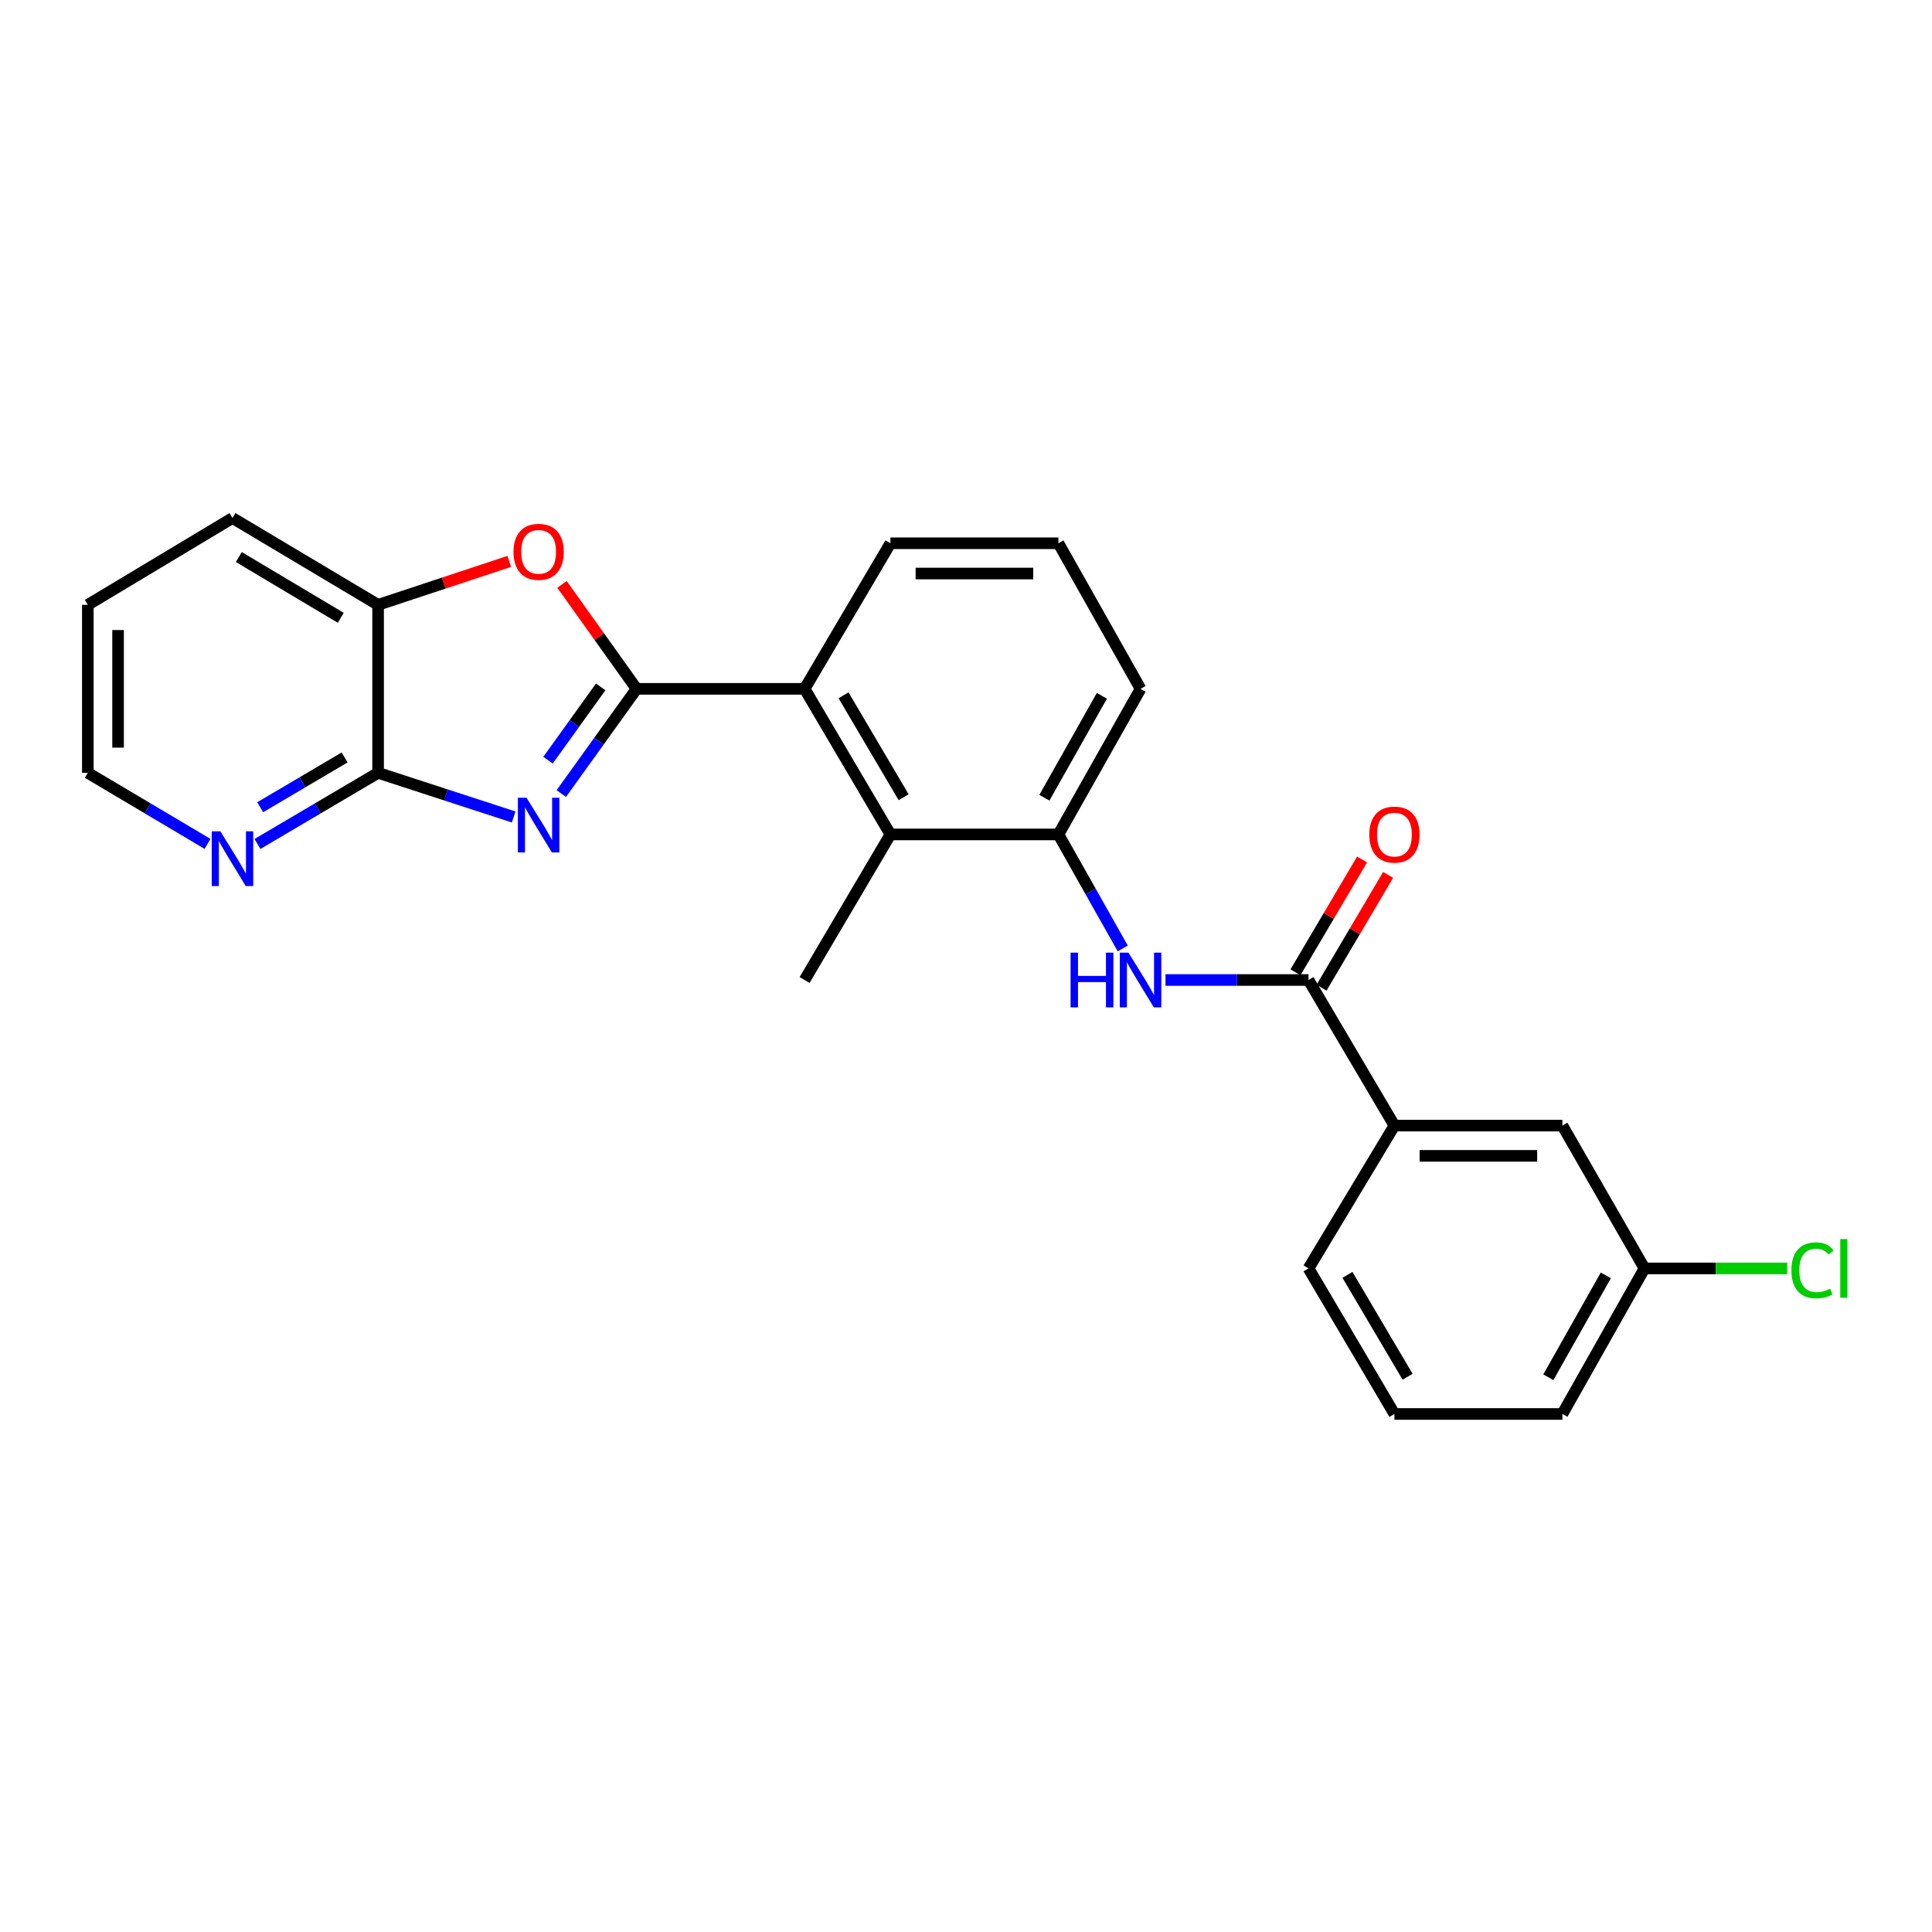 <?xml version='1.0' encoding='iso-8859-1'?>
<svg version='1.1' baseProfile='full'
              xmlns='http://www.w3.org/2000/svg'
                      xmlns:rdkit='http://www.rdkit.org/xml'
                      xmlns:xlink='http://www.w3.org/1999/xlink'
                  xml:space='preserve'
width='1000px' height='1000px' viewBox='0 0 1000 1000'>
<!-- END OF HEADER -->
<rect style='opacity:1.0;fill:#FFFFFF;stroke:none' width='1000' height='1000' x='0' y='0'> </rect>
<path class='bond-0' d='M 329.485,356.54 L 310.008,383.641' style='fill:none;fill-rule:evenodd;stroke:#000000;stroke-width:6px;stroke-linecap:butt;stroke-linejoin:miter;stroke-opacity:1' />
<path class='bond-0' d='M 310.008,383.641 L 290.53,410.742' style='fill:none;fill-rule:evenodd;stroke:#0000FF;stroke-width:6px;stroke-linecap:butt;stroke-linejoin:miter;stroke-opacity:1' />
<path class='bond-0' d='M 310.922,355.529 L 297.287,374.499' style='fill:none;fill-rule:evenodd;stroke:#000000;stroke-width:6px;stroke-linecap:butt;stroke-linejoin:miter;stroke-opacity:1' />
<path class='bond-0' d='M 297.287,374.499 L 283.653,393.47' style='fill:none;fill-rule:evenodd;stroke:#0000FF;stroke-width:6px;stroke-linecap:butt;stroke-linejoin:miter;stroke-opacity:1' />
<path class='bond-1' d='M 329.485,356.54 L 310.187,329.513' style='fill:none;fill-rule:evenodd;stroke:#000000;stroke-width:6px;stroke-linecap:butt;stroke-linejoin:miter;stroke-opacity:1' />
<path class='bond-1' d='M 310.187,329.513 L 290.889,302.487' style='fill:none;fill-rule:evenodd;stroke:#FF0000;stroke-width:6px;stroke-linecap:butt;stroke-linejoin:miter;stroke-opacity:1' />
<path class='bond-3' d='M 329.485,356.54 L 416.457,356.54' style='fill:none;fill-rule:evenodd;stroke:#000000;stroke-width:6px;stroke-linecap:butt;stroke-linejoin:miter;stroke-opacity:1' />
<path class='bond-2' d='M 265.868,422.865 L 230.785,411.441' style='fill:none;fill-rule:evenodd;stroke:#0000FF;stroke-width:6px;stroke-linecap:butt;stroke-linejoin:miter;stroke-opacity:1' />
<path class='bond-2' d='M 230.785,411.441 L 195.702,400.018' style='fill:none;fill-rule:evenodd;stroke:#000000;stroke-width:6px;stroke-linecap:butt;stroke-linejoin:miter;stroke-opacity:1' />
<path class='bond-8' d='M 263.605,290.576 L 229.653,301.819' style='fill:none;fill-rule:evenodd;stroke:#FF0000;stroke-width:6px;stroke-linecap:butt;stroke-linejoin:miter;stroke-opacity:1' />
<path class='bond-8' d='M 229.653,301.819 L 195.702,313.063' style='fill:none;fill-rule:evenodd;stroke:#000000;stroke-width:6px;stroke-linecap:butt;stroke-linejoin:miter;stroke-opacity:1' />
<path class='bond-10' d='M 195.702,400.018 L 164.48,418.428' style='fill:none;fill-rule:evenodd;stroke:#000000;stroke-width:6px;stroke-linecap:butt;stroke-linejoin:miter;stroke-opacity:1' />
<path class='bond-10' d='M 164.48,418.428 L 133.258,436.838' style='fill:none;fill-rule:evenodd;stroke:#0000FF;stroke-width:6px;stroke-linecap:butt;stroke-linejoin:miter;stroke-opacity:1' />
<path class='bond-10' d='M 178.379,392.047 L 156.524,404.935' style='fill:none;fill-rule:evenodd;stroke:#000000;stroke-width:6px;stroke-linecap:butt;stroke-linejoin:miter;stroke-opacity:1' />
<path class='bond-10' d='M 156.524,404.935 L 134.668,417.822' style='fill:none;fill-rule:evenodd;stroke:#0000FF;stroke-width:6px;stroke-linecap:butt;stroke-linejoin:miter;stroke-opacity:1' />
<path class='bond-25' d='M 195.702,400.018 L 195.702,313.063' style='fill:none;fill-rule:evenodd;stroke:#000000;stroke-width:6px;stroke-linecap:butt;stroke-linejoin:miter;stroke-opacity:1' />
<path class='bond-6' d='M 416.457,356.54 L 460.883,431.903' style='fill:none;fill-rule:evenodd;stroke:#000000;stroke-width:6px;stroke-linecap:butt;stroke-linejoin:miter;stroke-opacity:1' />
<path class='bond-6' d='M 436.615,359.89 L 467.713,412.644' style='fill:none;fill-rule:evenodd;stroke:#000000;stroke-width:6px;stroke-linecap:butt;stroke-linejoin:miter;stroke-opacity:1' />
<path class='bond-15' d='M 416.457,356.54 L 460.883,281.195' style='fill:none;fill-rule:evenodd;stroke:#000000;stroke-width:6px;stroke-linecap:butt;stroke-linejoin:miter;stroke-opacity:1' />
<path class='bond-4' d='M 677.286,507.249 L 640.274,507.249' style='fill:none;fill-rule:evenodd;stroke:#000000;stroke-width:6px;stroke-linecap:butt;stroke-linejoin:miter;stroke-opacity:1' />
<path class='bond-4' d='M 640.274,507.249 L 603.262,507.249' style='fill:none;fill-rule:evenodd;stroke:#0000FF;stroke-width:6px;stroke-linecap:butt;stroke-linejoin:miter;stroke-opacity:1' />
<path class='bond-9' d='M 677.286,507.249 L 721.747,582.604' style='fill:none;fill-rule:evenodd;stroke:#000000;stroke-width:6px;stroke-linecap:butt;stroke-linejoin:miter;stroke-opacity:1' />
<path class='bond-11' d='M 684.032,511.23 L 701.262,482.03' style='fill:none;fill-rule:evenodd;stroke:#000000;stroke-width:6px;stroke-linecap:butt;stroke-linejoin:miter;stroke-opacity:1' />
<path class='bond-11' d='M 701.262,482.03 L 718.492,452.831' style='fill:none;fill-rule:evenodd;stroke:#FF0000;stroke-width:6px;stroke-linecap:butt;stroke-linejoin:miter;stroke-opacity:1' />
<path class='bond-11' d='M 670.541,503.269 L 687.771,474.069' style='fill:none;fill-rule:evenodd;stroke:#000000;stroke-width:6px;stroke-linecap:butt;stroke-linejoin:miter;stroke-opacity:1' />
<path class='bond-11' d='M 687.771,474.069 L 705.001,444.87' style='fill:none;fill-rule:evenodd;stroke:#FF0000;stroke-width:6px;stroke-linecap:butt;stroke-linejoin:miter;stroke-opacity:1' />
<path class='bond-5' d='M 581.141,490.926 L 564.494,461.415' style='fill:none;fill-rule:evenodd;stroke:#0000FF;stroke-width:6px;stroke-linecap:butt;stroke-linejoin:miter;stroke-opacity:1' />
<path class='bond-5' d='M 564.494,461.415 L 547.846,431.903' style='fill:none;fill-rule:evenodd;stroke:#000000;stroke-width:6px;stroke-linecap:butt;stroke-linejoin:miter;stroke-opacity:1' />
<path class='bond-7' d='M 460.883,431.903 L 547.846,431.903' style='fill:none;fill-rule:evenodd;stroke:#000000;stroke-width:6px;stroke-linecap:butt;stroke-linejoin:miter;stroke-opacity:1' />
<path class='bond-17' d='M 460.883,431.903 L 416.457,507.249' style='fill:none;fill-rule:evenodd;stroke:#000000;stroke-width:6px;stroke-linecap:butt;stroke-linejoin:miter;stroke-opacity:1' />
<path class='bond-26' d='M 547.846,431.903 L 590.349,356.54' style='fill:none;fill-rule:evenodd;stroke:#000000;stroke-width:6px;stroke-linecap:butt;stroke-linejoin:miter;stroke-opacity:1' />
<path class='bond-26' d='M 540.578,412.904 L 570.33,360.15' style='fill:none;fill-rule:evenodd;stroke:#000000;stroke-width:6px;stroke-linecap:butt;stroke-linejoin:miter;stroke-opacity:1' />
<path class='bond-21' d='M 195.702,313.063 L 120.33,268.132' style='fill:none;fill-rule:evenodd;stroke:#000000;stroke-width:6px;stroke-linecap:butt;stroke-linejoin:miter;stroke-opacity:1' />
<path class='bond-21' d='M 176.376,319.778 L 123.615,288.327' style='fill:none;fill-rule:evenodd;stroke:#000000;stroke-width:6px;stroke-linecap:butt;stroke-linejoin:miter;stroke-opacity:1' />
<path class='bond-12' d='M 721.747,582.604 L 808.685,582.604' style='fill:none;fill-rule:evenodd;stroke:#000000;stroke-width:6px;stroke-linecap:butt;stroke-linejoin:miter;stroke-opacity:1' />
<path class='bond-12' d='M 734.788,598.268 L 795.644,598.268' style='fill:none;fill-rule:evenodd;stroke:#000000;stroke-width:6px;stroke-linecap:butt;stroke-linejoin:miter;stroke-opacity:1' />
<path class='bond-18' d='M 721.747,582.604 L 677.286,656.531' style='fill:none;fill-rule:evenodd;stroke:#000000;stroke-width:6px;stroke-linecap:butt;stroke-linejoin:miter;stroke-opacity:1' />
<path class='bond-22' d='M 107.414,436.794 L 76.434,418.406' style='fill:none;fill-rule:evenodd;stroke:#0000FF;stroke-width:6px;stroke-linecap:butt;stroke-linejoin:miter;stroke-opacity:1' />
<path class='bond-22' d='M 76.434,418.406 L 45.455,400.018' style='fill:none;fill-rule:evenodd;stroke:#000000;stroke-width:6px;stroke-linecap:butt;stroke-linejoin:miter;stroke-opacity:1' />
<path class='bond-13' d='M 808.685,582.604 L 851.196,656.531' style='fill:none;fill-rule:evenodd;stroke:#000000;stroke-width:6px;stroke-linecap:butt;stroke-linejoin:miter;stroke-opacity:1' />
<path class='bond-14' d='M 851.196,656.531 L 888.126,656.531' style='fill:none;fill-rule:evenodd;stroke:#000000;stroke-width:6px;stroke-linecap:butt;stroke-linejoin:miter;stroke-opacity:1' />
<path class='bond-14' d='M 888.126,656.531 L 925.057,656.531' style='fill:none;fill-rule:evenodd;stroke:#00CC00;stroke-width:6px;stroke-linecap:butt;stroke-linejoin:miter;stroke-opacity:1' />
<path class='bond-28' d='M 851.196,656.531 L 808.685,731.868' style='fill:none;fill-rule:evenodd;stroke:#000000;stroke-width:6px;stroke-linecap:butt;stroke-linejoin:miter;stroke-opacity:1' />
<path class='bond-28' d='M 831.177,660.133 L 801.419,712.869' style='fill:none;fill-rule:evenodd;stroke:#000000;stroke-width:6px;stroke-linecap:butt;stroke-linejoin:miter;stroke-opacity:1' />
<path class='bond-19' d='M 460.883,281.195 L 547.846,281.195' style='fill:none;fill-rule:evenodd;stroke:#000000;stroke-width:6px;stroke-linecap:butt;stroke-linejoin:miter;stroke-opacity:1' />
<path class='bond-19' d='M 473.927,296.859 L 534.802,296.859' style='fill:none;fill-rule:evenodd;stroke:#000000;stroke-width:6px;stroke-linecap:butt;stroke-linejoin:miter;stroke-opacity:1' />
<path class='bond-16' d='M 590.349,356.54 L 547.846,281.195' style='fill:none;fill-rule:evenodd;stroke:#000000;stroke-width:6px;stroke-linecap:butt;stroke-linejoin:miter;stroke-opacity:1' />
<path class='bond-20' d='M 677.286,656.531 L 721.747,731.868' style='fill:none;fill-rule:evenodd;stroke:#000000;stroke-width:6px;stroke-linecap:butt;stroke-linejoin:miter;stroke-opacity:1' />
<path class='bond-20' d='M 697.446,659.87 L 728.568,712.606' style='fill:none;fill-rule:evenodd;stroke:#000000;stroke-width:6px;stroke-linecap:butt;stroke-linejoin:miter;stroke-opacity:1' />
<path class='bond-23' d='M 721.747,731.868 L 808.685,731.868' style='fill:none;fill-rule:evenodd;stroke:#000000;stroke-width:6px;stroke-linecap:butt;stroke-linejoin:miter;stroke-opacity:1' />
<path class='bond-24' d='M 120.33,268.132 L 45.455,313.063' style='fill:none;fill-rule:evenodd;stroke:#000000;stroke-width:6px;stroke-linecap:butt;stroke-linejoin:miter;stroke-opacity:1' />
<path class='bond-27' d='M 45.455,400.018 L 45.455,313.063' style='fill:none;fill-rule:evenodd;stroke:#000000;stroke-width:6px;stroke-linecap:butt;stroke-linejoin:miter;stroke-opacity:1' />
<path class='bond-27' d='M 61.119,386.974 L 61.119,326.106' style='fill:none;fill-rule:evenodd;stroke:#000000;stroke-width:6px;stroke-linecap:butt;stroke-linejoin:miter;stroke-opacity:1' />
<path  class='atom-1' d='M 272.533 412.914
L 281.813 427.914
Q 282.733 429.394, 284.213 432.074
Q 285.693 434.754, 285.773 434.914
L 285.773 412.914
L 289.533 412.914
L 289.533 441.234
L 285.653 441.234
L 275.693 424.834
Q 274.533 422.914, 273.293 420.714
Q 272.093 418.514, 271.733 417.834
L 271.733 441.234
L 268.053 441.234
L 268.053 412.914
L 272.533 412.914
' fill='#0000FF'/>
<path  class='atom-2' d='M 265.793 285.626
Q 265.793 278.826, 269.153 275.026
Q 272.513 271.226, 278.793 271.226
Q 285.073 271.226, 288.433 275.026
Q 291.793 278.826, 291.793 285.626
Q 291.793 292.506, 288.393 296.426
Q 284.993 300.306, 278.793 300.306
Q 272.553 300.306, 269.153 296.426
Q 265.793 292.546, 265.793 285.626
M 278.793 297.106
Q 283.113 297.106, 285.433 294.226
Q 287.793 291.306, 287.793 285.626
Q 287.793 280.066, 285.433 277.266
Q 283.113 274.426, 278.793 274.426
Q 274.473 274.426, 272.113 277.226
Q 269.793 280.026, 269.793 285.626
Q 269.793 291.346, 272.113 294.226
Q 274.473 297.106, 278.793 297.106
' fill='#FF0000'/>
<path  class='atom-6' d='M 554.129 493.089
L 557.969 493.089
L 557.969 505.129
L 572.449 505.129
L 572.449 493.089
L 576.289 493.089
L 576.289 521.409
L 572.449 521.409
L 572.449 508.329
L 557.969 508.329
L 557.969 521.409
L 554.129 521.409
L 554.129 493.089
' fill='#0000FF'/>
<path  class='atom-6' d='M 584.089 493.089
L 593.369 508.089
Q 594.289 509.569, 595.769 512.249
Q 597.249 514.929, 597.329 515.089
L 597.329 493.089
L 601.089 493.089
L 601.089 521.409
L 597.209 521.409
L 587.249 505.009
Q 586.089 503.089, 584.849 500.889
Q 583.649 498.689, 583.289 498.009
L 583.289 521.409
L 579.609 521.409
L 579.609 493.089
L 584.089 493.089
' fill='#0000FF'/>
<path  class='atom-11' d='M 114.07 430.301
L 123.35 445.301
Q 124.27 446.781, 125.75 449.461
Q 127.23 452.141, 127.31 452.301
L 127.31 430.301
L 131.07 430.301
L 131.07 458.621
L 127.19 458.621
L 117.23 442.221
Q 116.07 440.301, 114.83 438.101
Q 113.63 435.901, 113.27 435.221
L 113.27 458.621
L 109.59 458.621
L 109.59 430.301
L 114.07 430.301
' fill='#0000FF'/>
<path  class='atom-12' d='M 708.747 431.983
Q 708.747 425.183, 712.107 421.383
Q 715.467 417.583, 721.747 417.583
Q 728.027 417.583, 731.387 421.383
Q 734.747 425.183, 734.747 431.983
Q 734.747 438.863, 731.347 442.783
Q 727.947 446.663, 721.747 446.663
Q 715.507 446.663, 712.107 442.783
Q 708.747 438.903, 708.747 431.983
M 721.747 443.463
Q 726.067 443.463, 728.387 440.583
Q 730.747 437.663, 730.747 431.983
Q 730.747 426.423, 728.387 423.623
Q 726.067 420.783, 721.747 420.783
Q 717.427 420.783, 715.067 423.583
Q 712.747 426.383, 712.747 431.983
Q 712.747 437.703, 715.067 440.583
Q 717.427 443.463, 721.747 443.463
' fill='#FF0000'/>
<path  class='atom-15' d='M 927.231 657.511
Q 927.231 650.471, 930.511 646.791
Q 933.831 643.071, 940.111 643.071
Q 945.951 643.071, 949.071 647.191
L 946.431 649.351
Q 944.151 646.351, 940.111 646.351
Q 935.831 646.351, 933.551 649.231
Q 931.311 652.071, 931.311 657.511
Q 931.311 663.111, 933.631 665.991
Q 935.991 668.871, 940.551 668.871
Q 943.671 668.871, 947.311 666.991
L 948.431 669.991
Q 946.951 670.951, 944.711 671.511
Q 942.471 672.071, 939.991 672.071
Q 933.831 672.071, 930.511 668.311
Q 927.231 664.551, 927.231 657.511
' fill='#00CC00'/>
<path  class='atom-15' d='M 952.511 641.351
L 956.191 641.351
L 956.191 671.711
L 952.511 671.711
L 952.511 641.351
' fill='#00CC00'/>
</svg>
